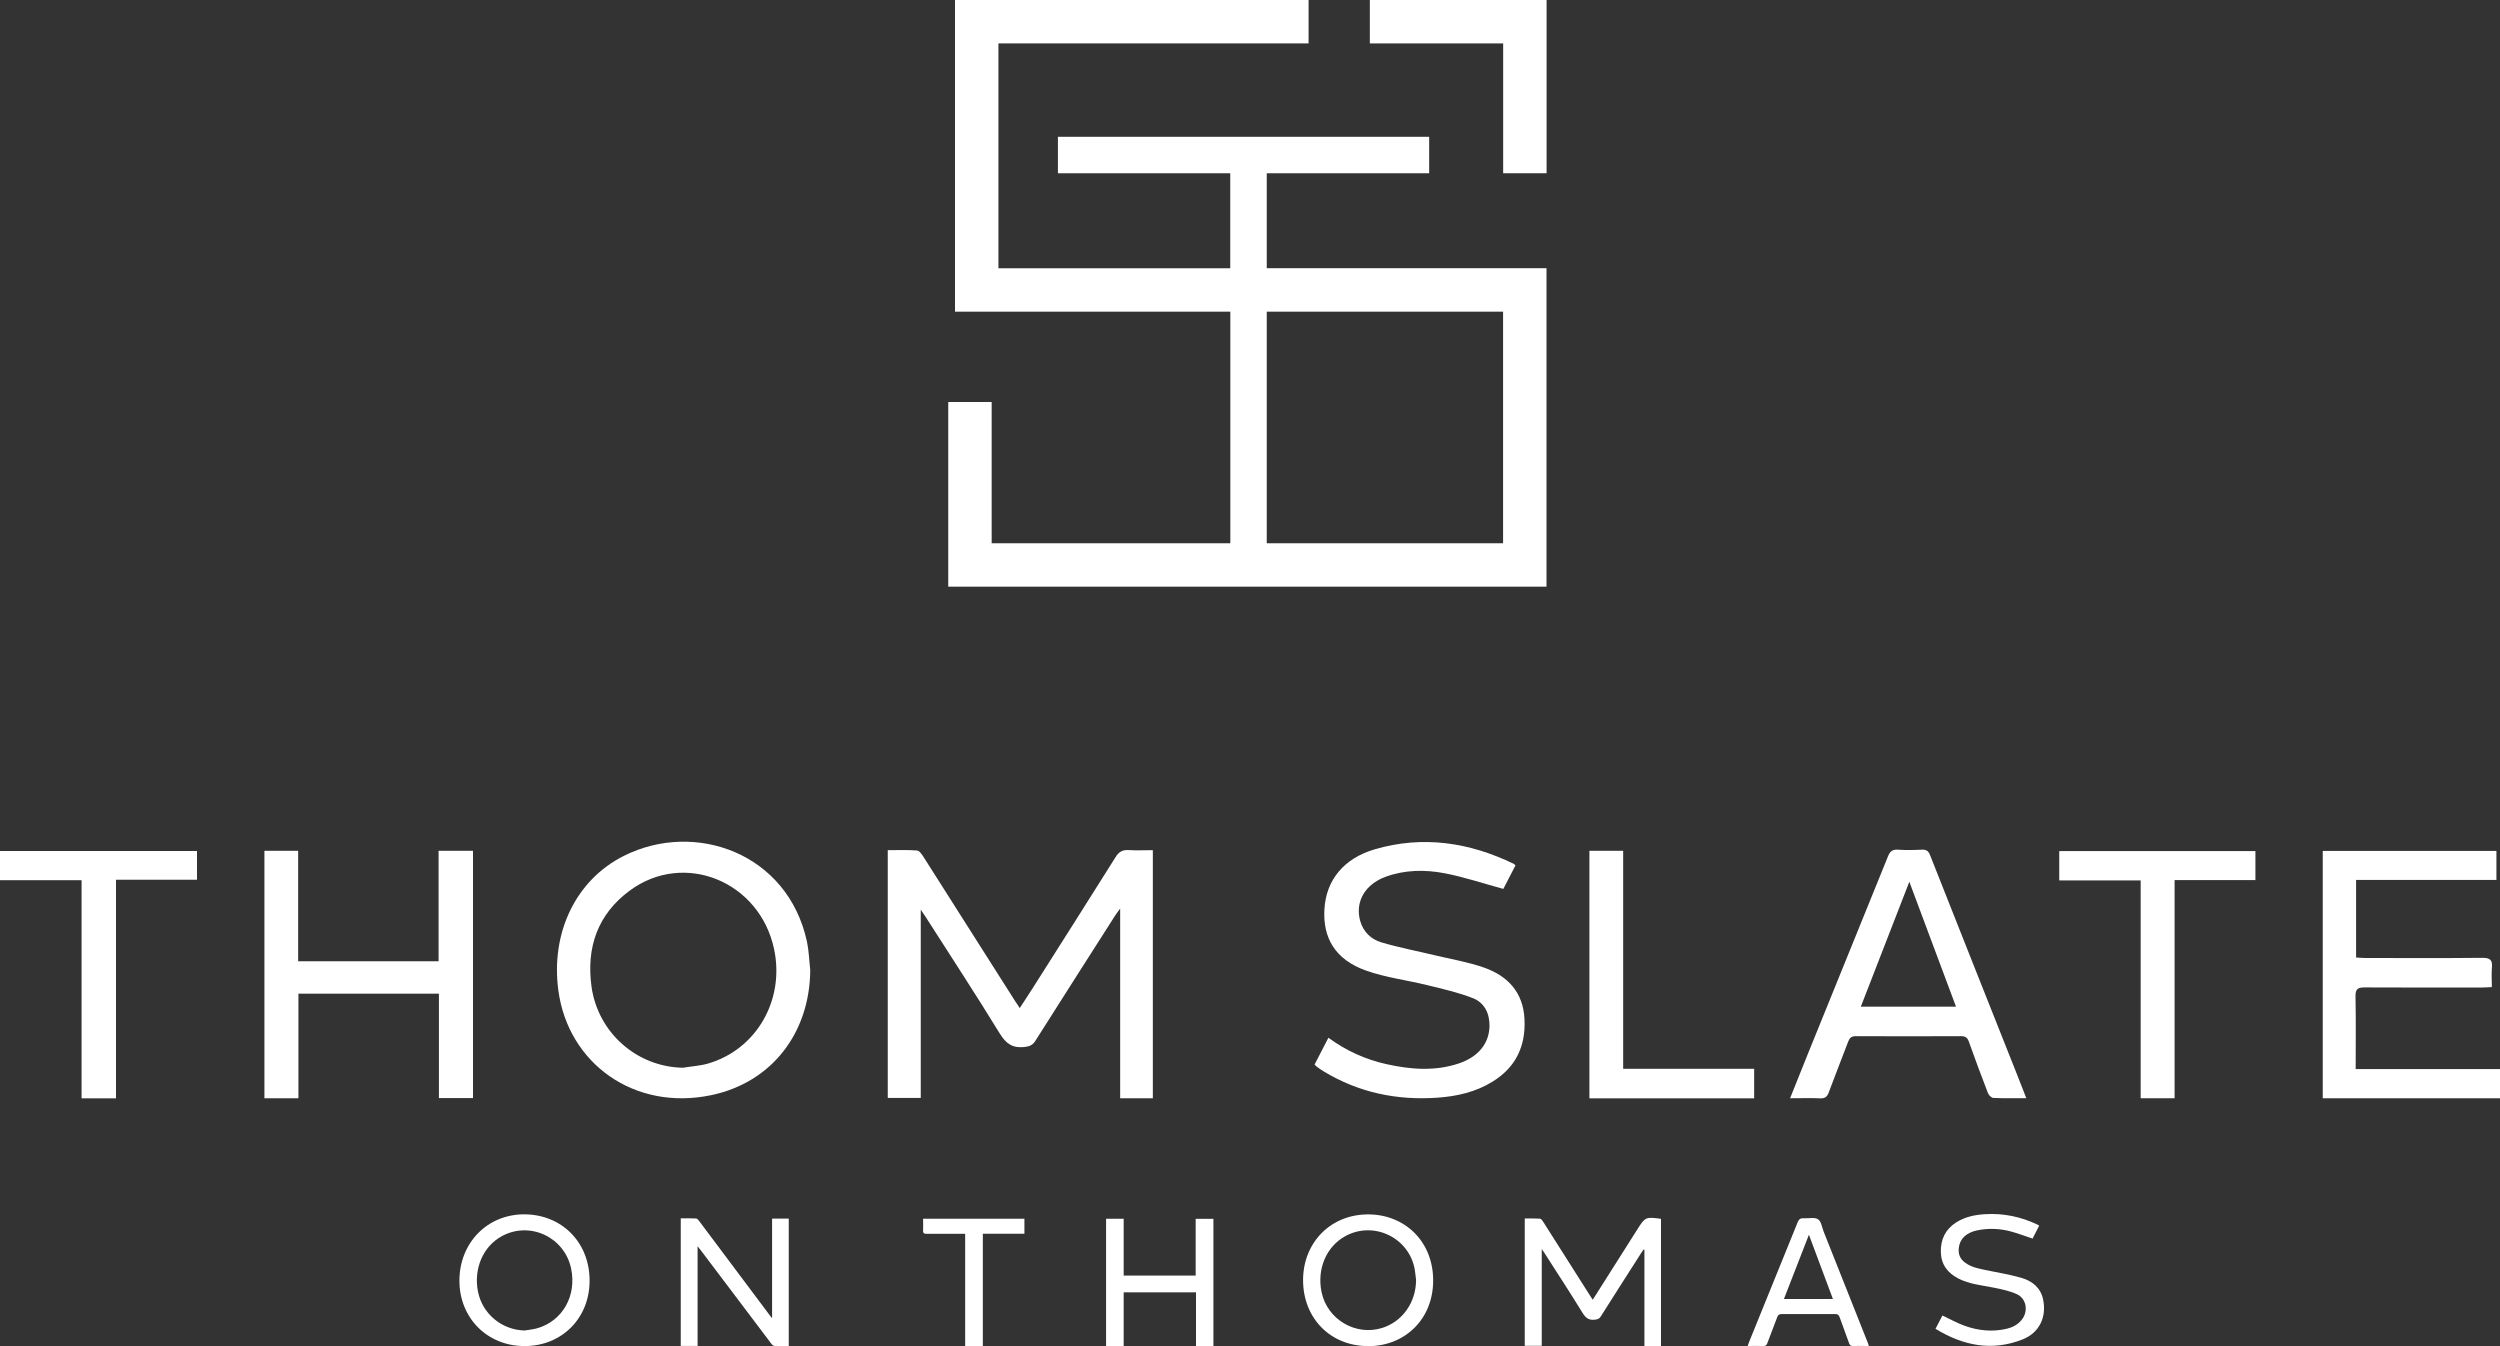 <?xml version="1.0" encoding="UTF-8"?><svg id="logos" xmlns="http://www.w3.org/2000/svg" viewBox="0 0 300 161.53"><rect x="0" y="0" width="300" height="161.53" fill="#333333" stroke="none"/><defs><style>.cls-1{fill:#fff;}</style></defs><polygon class="cls-1" points="164.38 0 164.38 5.21 180.38 5.21 180.38 20.79 185.59 20.79 185.59 5.21 185.59 .7 185.59 0 164.38 0"/><path class="cls-1" d="M152.01,32.19v-11.4h19.49v-4.37h-44.55v4.37h20.68v11.4h-27.82V5.21h37.22V0h-42.43v37.4h33.04v27.79h-28.64v-16.95h-5.21v22.16h71.79v-38.22h-33.57ZM180.37,65.19h-28.36v-27.79h28.36v27.79Z"/><path class="cls-1" d="M199.33,161.53h-2v-11.57s-.07-.02-.1-.02c-.11.17-.23.33-.34.5-1.6,2.51-3.21,5.02-4.8,7.54-.18.29-.38.34-.69.38-.72.09-1.11-.19-1.49-.81-1.5-2.44-3.07-4.84-4.62-7.26-.07-.11-.15-.21-.28-.4v11.61h-2.04v-15.28c.61,0,1.22-.02,1.82.02.14,0,.29.22.39.37,1.87,2.94,3.73,5.88,5.59,8.81.11.17.23.34.36.55,1.79-2.83,3.55-5.6,5.31-8.38.02-.03.03-.05.05-.08.93-1.47,1-1.5,2.83-1.25v15.27Z"/><path class="cls-1" d="M83.71,161.51h-2.02v-15.31c.61,0,1.23-.02,1.85.02.13,0,.28.2.38.33,2.84,3.79,5.68,7.59,8.53,11.39.04.05.08.1.2.24v-11.95h2v15.29c-.58,0-1.15.02-1.71-.01-.13,0-.28-.13-.37-.25-2.75-3.63-5.48-7.26-8.22-10.89-.18-.24-.37-.48-.64-.83v11.97Z"/><path class="cls-1" d="M164.16,161.53c-4.53,0-7.83-3.38-7.79-8,.04-4.45,3.35-7.88,7.96-7.8,4.28.07,7.67,3.26,7.65,7.97-.02,4.7-3.5,7.86-7.82,7.84ZM169.93,153.62c-.06-.45-.09-.9-.17-1.34-.71-3.8-4.95-5.8-8.33-3.94-2.28,1.26-3.42,3.95-2.84,6.72.68,3.27,4.08,5.28,7.25,4.3,2.45-.76,4.07-3.06,4.09-5.74Z"/><path class="cls-1" d="M62.95,161.53c-4.46,0-7.82-3.36-7.82-7.84,0-4.54,3.33-7.96,7.76-7.97,4.48,0,7.84,3.31,7.86,7.91.03,4.53-3.32,7.9-7.8,7.9ZM62.95,159.66c.52-.09,1.06-.13,1.56-.28,3.01-.89,4.7-3.89,4.03-7.13-.78-3.79-4.95-5.75-8.32-3.91-2.26,1.23-3.41,3.92-2.86,6.67.54,2.67,2.86,4.58,5.59,4.65Z"/><path class="cls-1" d="M134.84,155.08v6.44h-2.11v-15.27h2.11v6.82h8.64v-6.81h2.13v15.26h-2.09v-6.44h-8.67Z"/><path class="cls-1" d="M232.25,159.48c.32-.62.59-1.14.84-1.62.9.42,1.74.9,2.63,1.22,1.67.61,3.39.78,5.13.36.67-.16,1.26-.48,1.72-1.02.86-1.01.64-2.57-.55-3.12-.88-.4-1.86-.6-2.81-.79-1.42-.28-2.87-.41-4.19-1.08-1.29-.66-2.07-1.66-2.12-3.15-.04-1.52.52-2.73,1.81-3.57,1.08-.7,2.3-.94,3.54-1.01,2.18-.13,4.26.31,6.24,1.25.06.03.11.07.21.13-.27.53-.54,1.05-.79,1.55-.9-.3-1.76-.63-2.66-.87-1.29-.34-2.62-.39-3.93-.13-1.37.27-2.15,1.02-2.27,2.15-.07.69.15,1.27.71,1.7.82.63,1.82.78,2.79.98,1.35.28,2.72.5,4.05.89,1.28.38,2.28,1.19,2.57,2.57.45,2.12-.44,4.01-2.46,4.81-3.67,1.45-7.13.76-10.46-1.28Z"/><path class="cls-1" d="M224.25,161.52c-.67,0-1.27-.02-1.86,0-.29.01-.42-.08-.51-.36-.36-1.03-.76-2.05-1.12-3.08-.1-.29-.24-.4-.55-.39-2.14.01-4.27.01-6.41,0-.29,0-.43.09-.53.36-.39,1.05-.8,2.1-1.2,3.15-.08.22-.19.33-.45.32-.61-.02-1.23,0-1.9,0,.1-.28.18-.52.28-.75,1.91-4.7,3.82-9.4,5.72-14.1.15-.38.35-.51.74-.48.58.04,1.28-.15,1.7.12.39.25.48.97.68,1.49,1.78,4.47,3.56,8.95,5.33,13.42.03.07.04.15.09.29ZM217.07,148.17c-1.02,2.63-2,5.15-3,7.71h5.88c-.95-2.55-1.9-5.07-2.88-7.71Z"/><path class="cls-1" d="M117.93,161.53h-2.11v-13.47c-.5,0-.95,0-1.4,0-1.07,0-2.14,0-3.2,0-.32,0-.48-.07-.45-.43.03-.45,0-.9,0-1.38h12.16v1.8h-4.99v13.47Z"/><path class="cls-1" d="M138.35,131.79h-3.93v-22.76c-.3.42-.46.61-.6.83-3.19,5-6.38,9.99-9.55,15-.33.53-.68.71-1.32.78-1.43.16-2.22-.38-2.98-1.62-2.9-4.73-5.94-9.37-8.93-14.05-.13-.21-.28-.41-.55-.81v22.59h-3.96v-29.73c1.2,0,2.36-.05,3.51.04.29.02.6.48.8.8,3.66,5.74,7.3,11.48,10.94,17.22.17.26.34.52.59.89.53-.82,1.02-1.56,1.5-2.31,3.34-5.27,6.69-10.53,10-15.81.4-.64.84-.89,1.58-.84.94.06,1.88.01,2.89.01v29.77Z"/><path class="cls-1" d="M97.23,116.42c-.06,7.53-4.61,13.48-11.89,15-9.22,1.93-17.17-3.81-18.34-12.58-.93-6.95,2.12-13.25,7.85-16.13,8.56-4.3,19.68-.33,21.98,10.27.24,1.12.27,2.3.4,3.45ZM82,128.12c.99-.16,2-.22,2.95-.49,5.83-1.69,9.24-7.63,7.94-13.74-1.72-8.12-10.78-11.84-17.32-7.02-3.85,2.84-5.23,6.81-4.59,11.51.76,5.54,5.45,9.67,11.01,9.75Z"/><path class="cls-1" d="M35.77,115.35h16.86v-13.25h4.13v29.67h-4.09v-12.53h-16.86v12.55h-4.08v-29.69h4.05v13.25Z"/><path class="cls-1" d="M282.68,128.29h17.32v3.5h-21.27v-29.68h20.84v3.48h-16.84v9.31c.37.02.74.06,1.1.06,4.69,0,9.38.03,14.07-.02.93,0,1.21.28,1.13,1.17-.07.74-.01,1.5-.01,2.34-.44.02-.8.05-1.16.05-4.69,0-9.38.02-14.07-.01-.83,0-1.15.16-1.13,1.07.06,2.85.02,5.7.02,8.71Z"/><path class="cls-1" d="M157.75,127.74c.57-1.09,1.1-2.11,1.66-3.21,2.13,1.56,4.43,2.6,6.93,3.16,2.91.65,5.84.89,8.73-.08,2.36-.8,3.64-2.43,3.67-4.49.02-1.53-.62-2.8-1.99-3.34-1.76-.69-3.63-1.11-5.47-1.56-2.46-.61-5.01-.91-7.38-1.76-3.73-1.33-5.16-3.96-4.97-7.33.19-3.51,2.32-6.12,6.03-7.21,5.78-1.69,11.35-.85,16.71,1.75.05.03.09.08.19.17-.52,1-1.04,2.02-1.46,2.83-2.42-.66-4.71-1.43-7.05-1.88-2.35-.45-4.76-.42-7.07.42-2.49.91-3.69,3.02-3.06,5.29.37,1.32,1.3,2.21,2.53,2.58,2.09.62,4.25,1.03,6.37,1.54,2,.48,4.06.82,5.99,1.5,2.84,1.01,4.68,2.98,4.83,6.18.16,3.25-1.05,5.8-3.87,7.52-2,1.23-4.23,1.73-6.53,1.9-4.89.35-9.49-.6-13.71-3.16-.27-.16-.52-.35-.78-.53-.1-.07-.18-.17-.32-.3Z"/><path class="cls-1" d="M243.14,131.78c-1.38,0-2.66.03-3.94-.03-.23-.01-.56-.34-.65-.59-.79-2.04-1.55-4.09-2.28-6.14-.17-.49-.41-.68-.94-.68-4.22.02-8.43.02-12.65,0-.56,0-.75.26-.92.71-.76,2.02-1.56,4.02-2.31,6.04-.19.52-.44.73-1.01.71-1.16-.05-2.33-.01-3.63-.01.72-1.8,1.4-3.52,2.1-5.24,3.22-7.93,6.44-15.86,9.65-23.79.23-.56.51-.84,1.17-.8.97.07,1.95.05,2.92,0,.53-.02.77.18.96.66,3.45,8.74,6.92,17.47,10.39,26.21.38.95.75,1.91,1.16,2.96ZM229.12,105.81c-2.01,5.17-3.91,10.06-5.82,14.99h11.42c-1.86-4.98-3.69-9.88-5.6-14.99Z"/><path class="cls-1" d="M9.78,105.62H0v-3.5h23.64v3.45h-9.72v26.23h-4.13v-26.18Z"/><path class="cls-1" d="M247.11,105.65v-3.52h23.54v3.48h-9.7v26.18h-4.07v-26.14h-9.77Z"/><path class="cls-1" d="M194.77,128.26c2.71,0,5.31,0,7.92,0s5.15,0,7.81,0v3.54h-19.77v-29.7h4.05v26.17Z"/></svg>